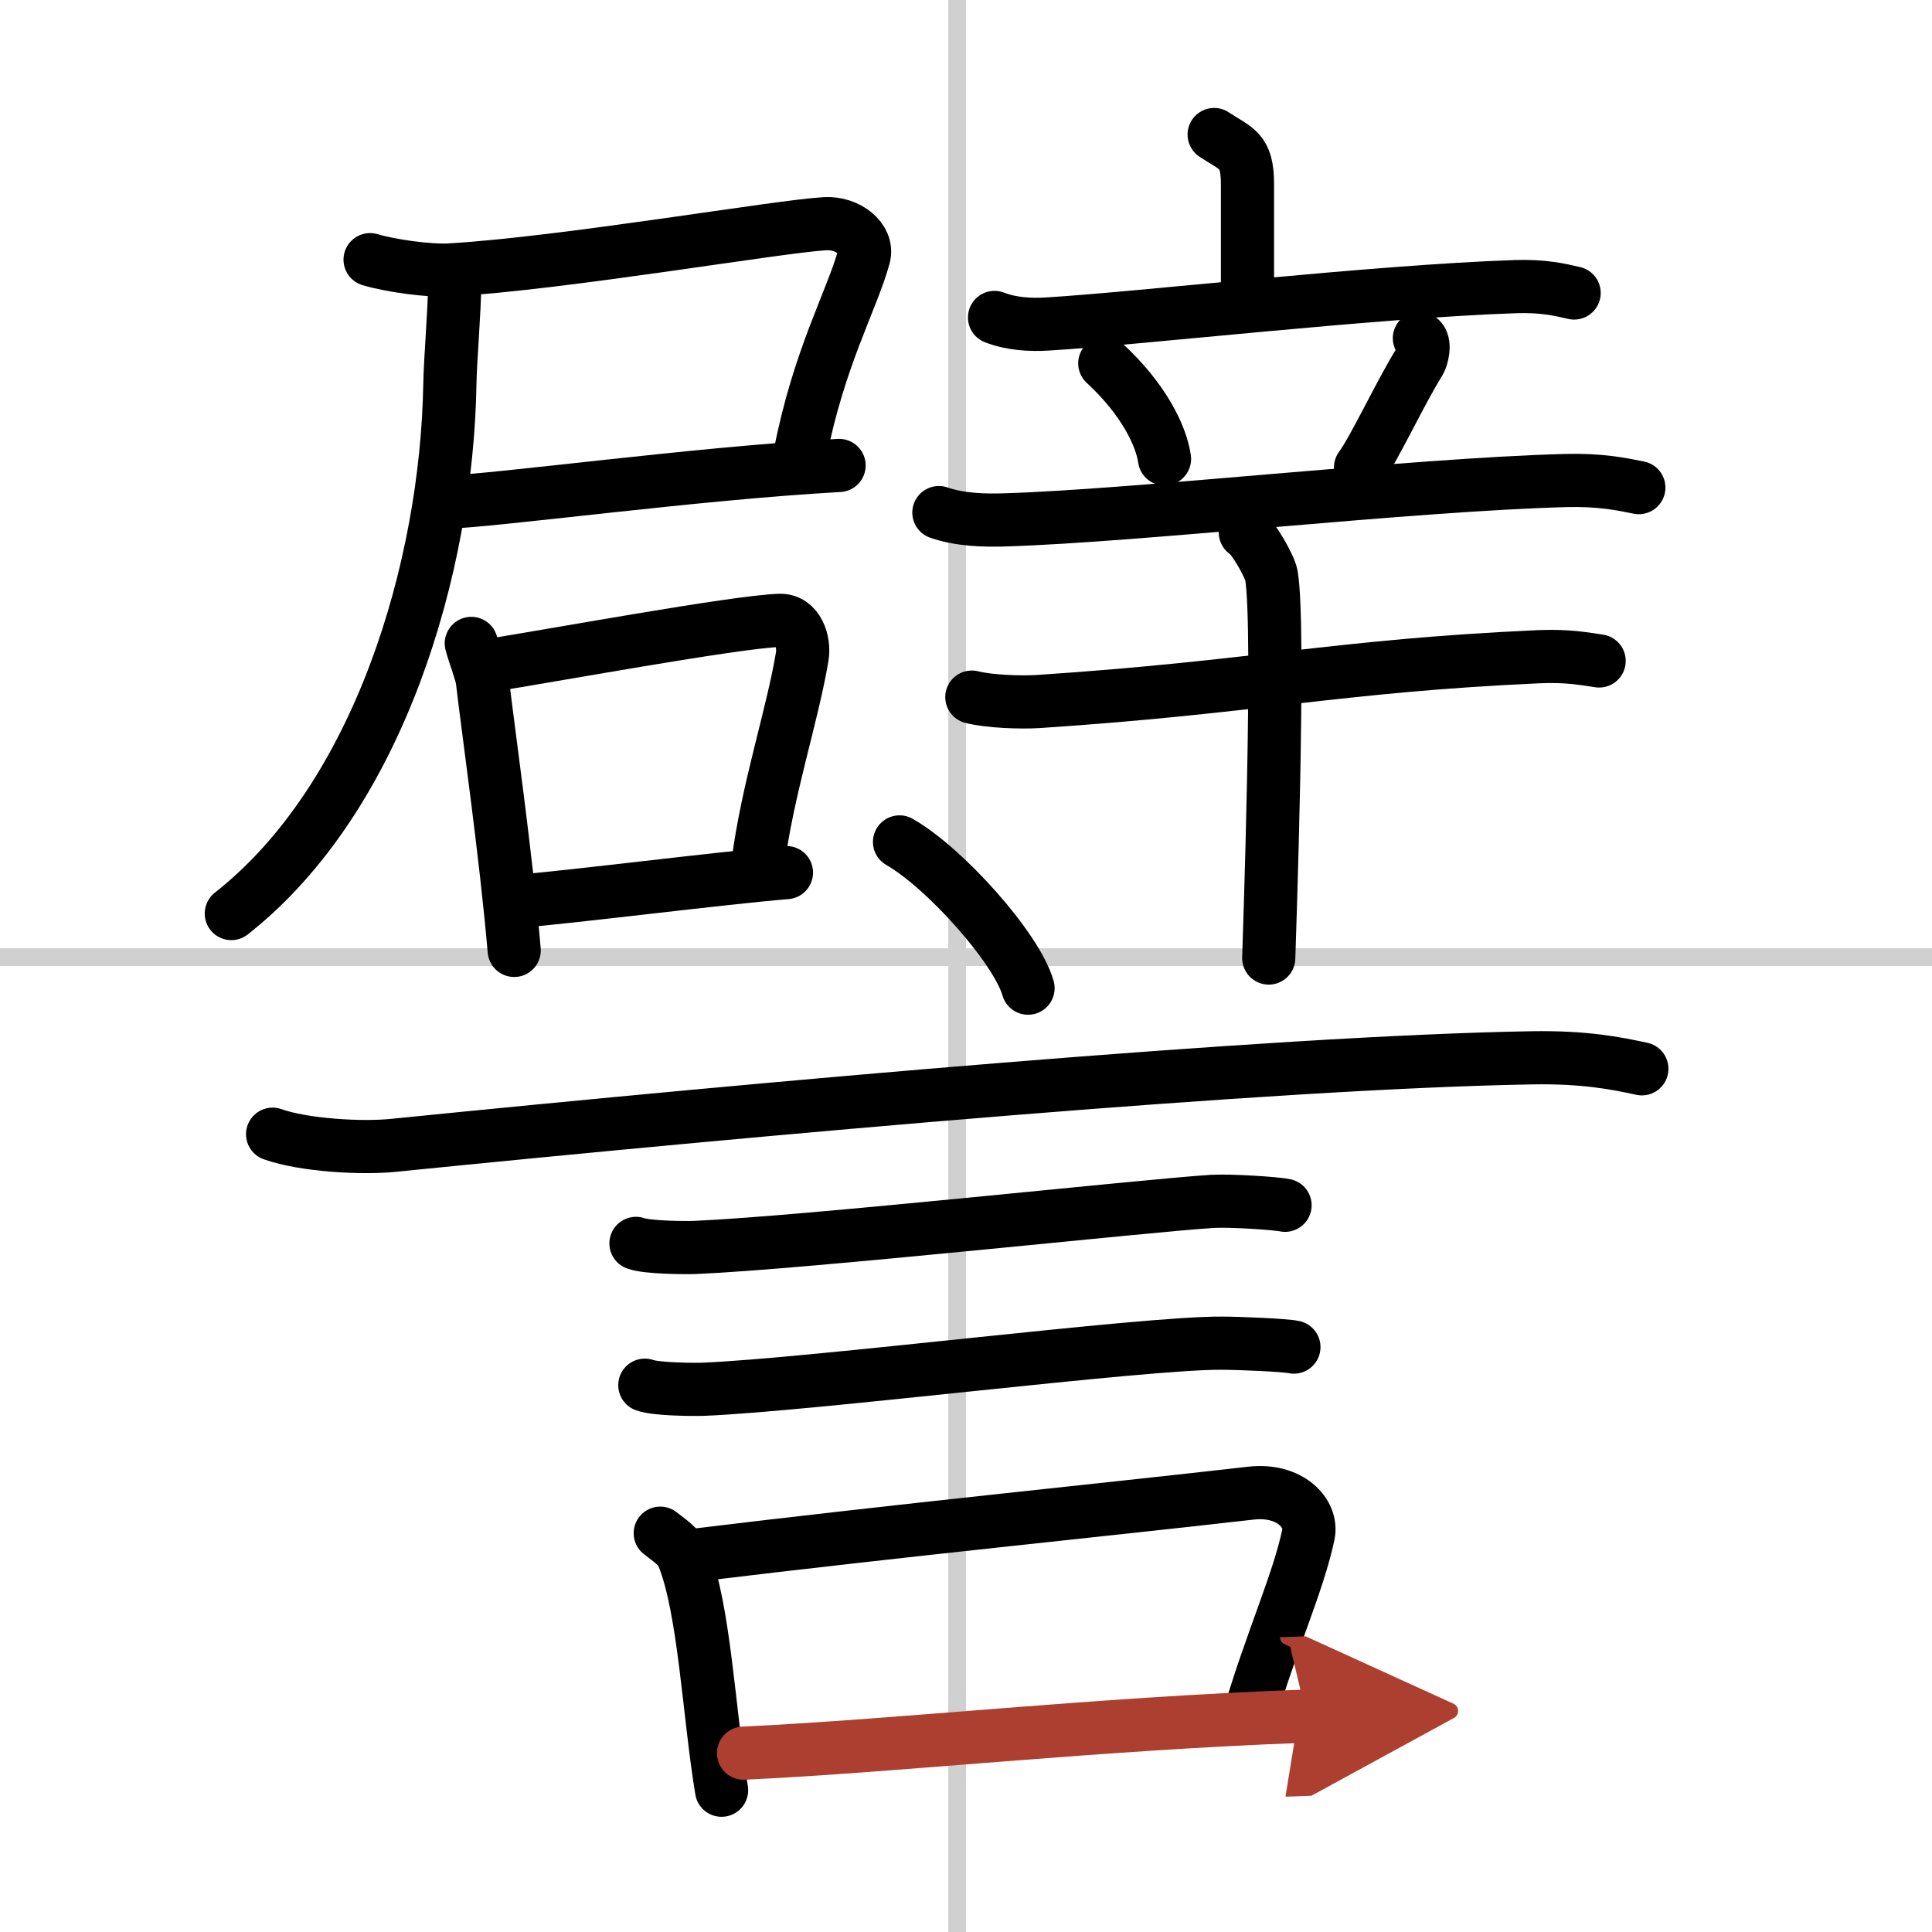 <svg width="400" height="400" viewBox="0 0 109 109" xmlns="http://www.w3.org/2000/svg"><defs><marker id="a" markerWidth="4" orient="auto" refX="1" refY="5" viewBox="0 0 10 10"><polyline points="0 0 10 5 0 10 1 5" fill="#ad3f31" stroke="#ad3f31"/></marker></defs><g fill="none" stroke="#000" stroke-linecap="round" stroke-linejoin="round" stroke-width="3"><rect width="100%" height="100%" fill="#fff" stroke="#fff"/><line x1="54" x2="54" y2="109" stroke="#d0d0d0" stroke-width="1"/><line x2="109" y1="54" y2="54" stroke="#d0d0d0" stroke-width="1"/><path d="m20.88 14.65c1.13 0.34 3.32 0.65 4.52 0.58 6.46-0.38 18.57-2.47 21.16-2.61 1.28-0.07 2.45 0.87 2.18 1.86-0.67 2.45-2.54 5.7-3.6 11.14"/><path d="m24.92 28.35c3.24-0.11 14.07-1.62 22.42-2.09"/><path d="m25.65 16c0 1.51-0.25 4.29-0.27 5.71-0.18 10.25-3.97 23.26-12.33 29.83"/><path d="m26.59 36.3c0.13 0.51 0.57 1.67 0.62 2.06 0.33 2.84 1.34 9.88 1.8 15.26"/><path d="m27.26 37.6c3.66-0.57 14.22-2.52 16.72-2.6 1.03-0.04 1.42 1.2 1.28 2.04-0.56 3.36-1.96 7.47-2.51 11.76"/><path d="m29.2 50.85c3.03-0.24 11.53-1.32 15.17-1.62"/><path d="m68.5 7.59c1.26 0.84 1.88 0.84 1.88 2.8v6.2"/><path d="m56.11 17.91c0.94 0.37 2.04 0.43 2.98 0.37 5.31-0.32 18.4-1.84 26.43-2.11 1.57-0.05 2.51 0.18 3.29 0.36"/><path d="m62.33 20.5c2.18 2.01 3.18 4.07 3.37 5.39"/><path d="m80.08 19.08c0.39 0.24 0.13 1.13 0.02 1.31-1.13 1.82-2.57 4.94-3.34 5.98"/><path d="m52.97 28.92c1.18 0.41 2.56 0.45 3.74 0.41 7.53-0.23 22.78-1.98 31.61-2.22 1.97-0.05 3.15 0.2 4.14 0.4"/><path d="m54.83 39.33c0.97 0.25 2.76 0.31 3.73 0.25 12.36-0.82 16.8-2.01 28.26-2.53 1.62-0.07 2.59 0.12 3.4 0.24"/><path d="m70.26 30.04c0.44 0.25 1.38 1.91 1.47 2.42 0.51 2.93-0.13 20.84-0.15 21.59"/><path d="m50.75 47.5c2.56 1.46 6.61 5.99 7.25 8.25"/><path d="m15.38 63.99c1.77 0.63 5.03 0.81 6.8 0.63 21.08-2.12 49.59-4.69 64.25-4.94 2.95-0.05 4.73 0.3 6.2 0.62"/><path d="m35.88 70.15c0.6 0.23 2.7 0.25 3.3 0.23 6.25-0.26 25.57-2.38 29.22-2.6 1-0.06 3.6 0.11 4.1 0.22"/><path d="m36.38 78.15c0.6 0.23 2.7 0.25 3.3 0.23 6.25-0.26 24.82-2.63 29.22-2.6 1 0 3.6 0.11 4.1 0.22"/><path d="m37.25 86.5c0.52 0.41 1.06 0.75 1.28 1.27 1.22 2.98 1.47 8.98 2.18 13.23"/><path d="m38.98 87.77c12.52-1.52 22.77-2.52 31.6-3.53 2.21-0.25 3.48 1.15 3.24 2.32-0.56 2.69-2.06 5.94-3.31 10.16"/><path d="m41.95 98.91c8.8-0.41 19.8-1.66 31.77-2.09" marker-end="url(#a)" stroke="#ad3f31"/></g></svg>
